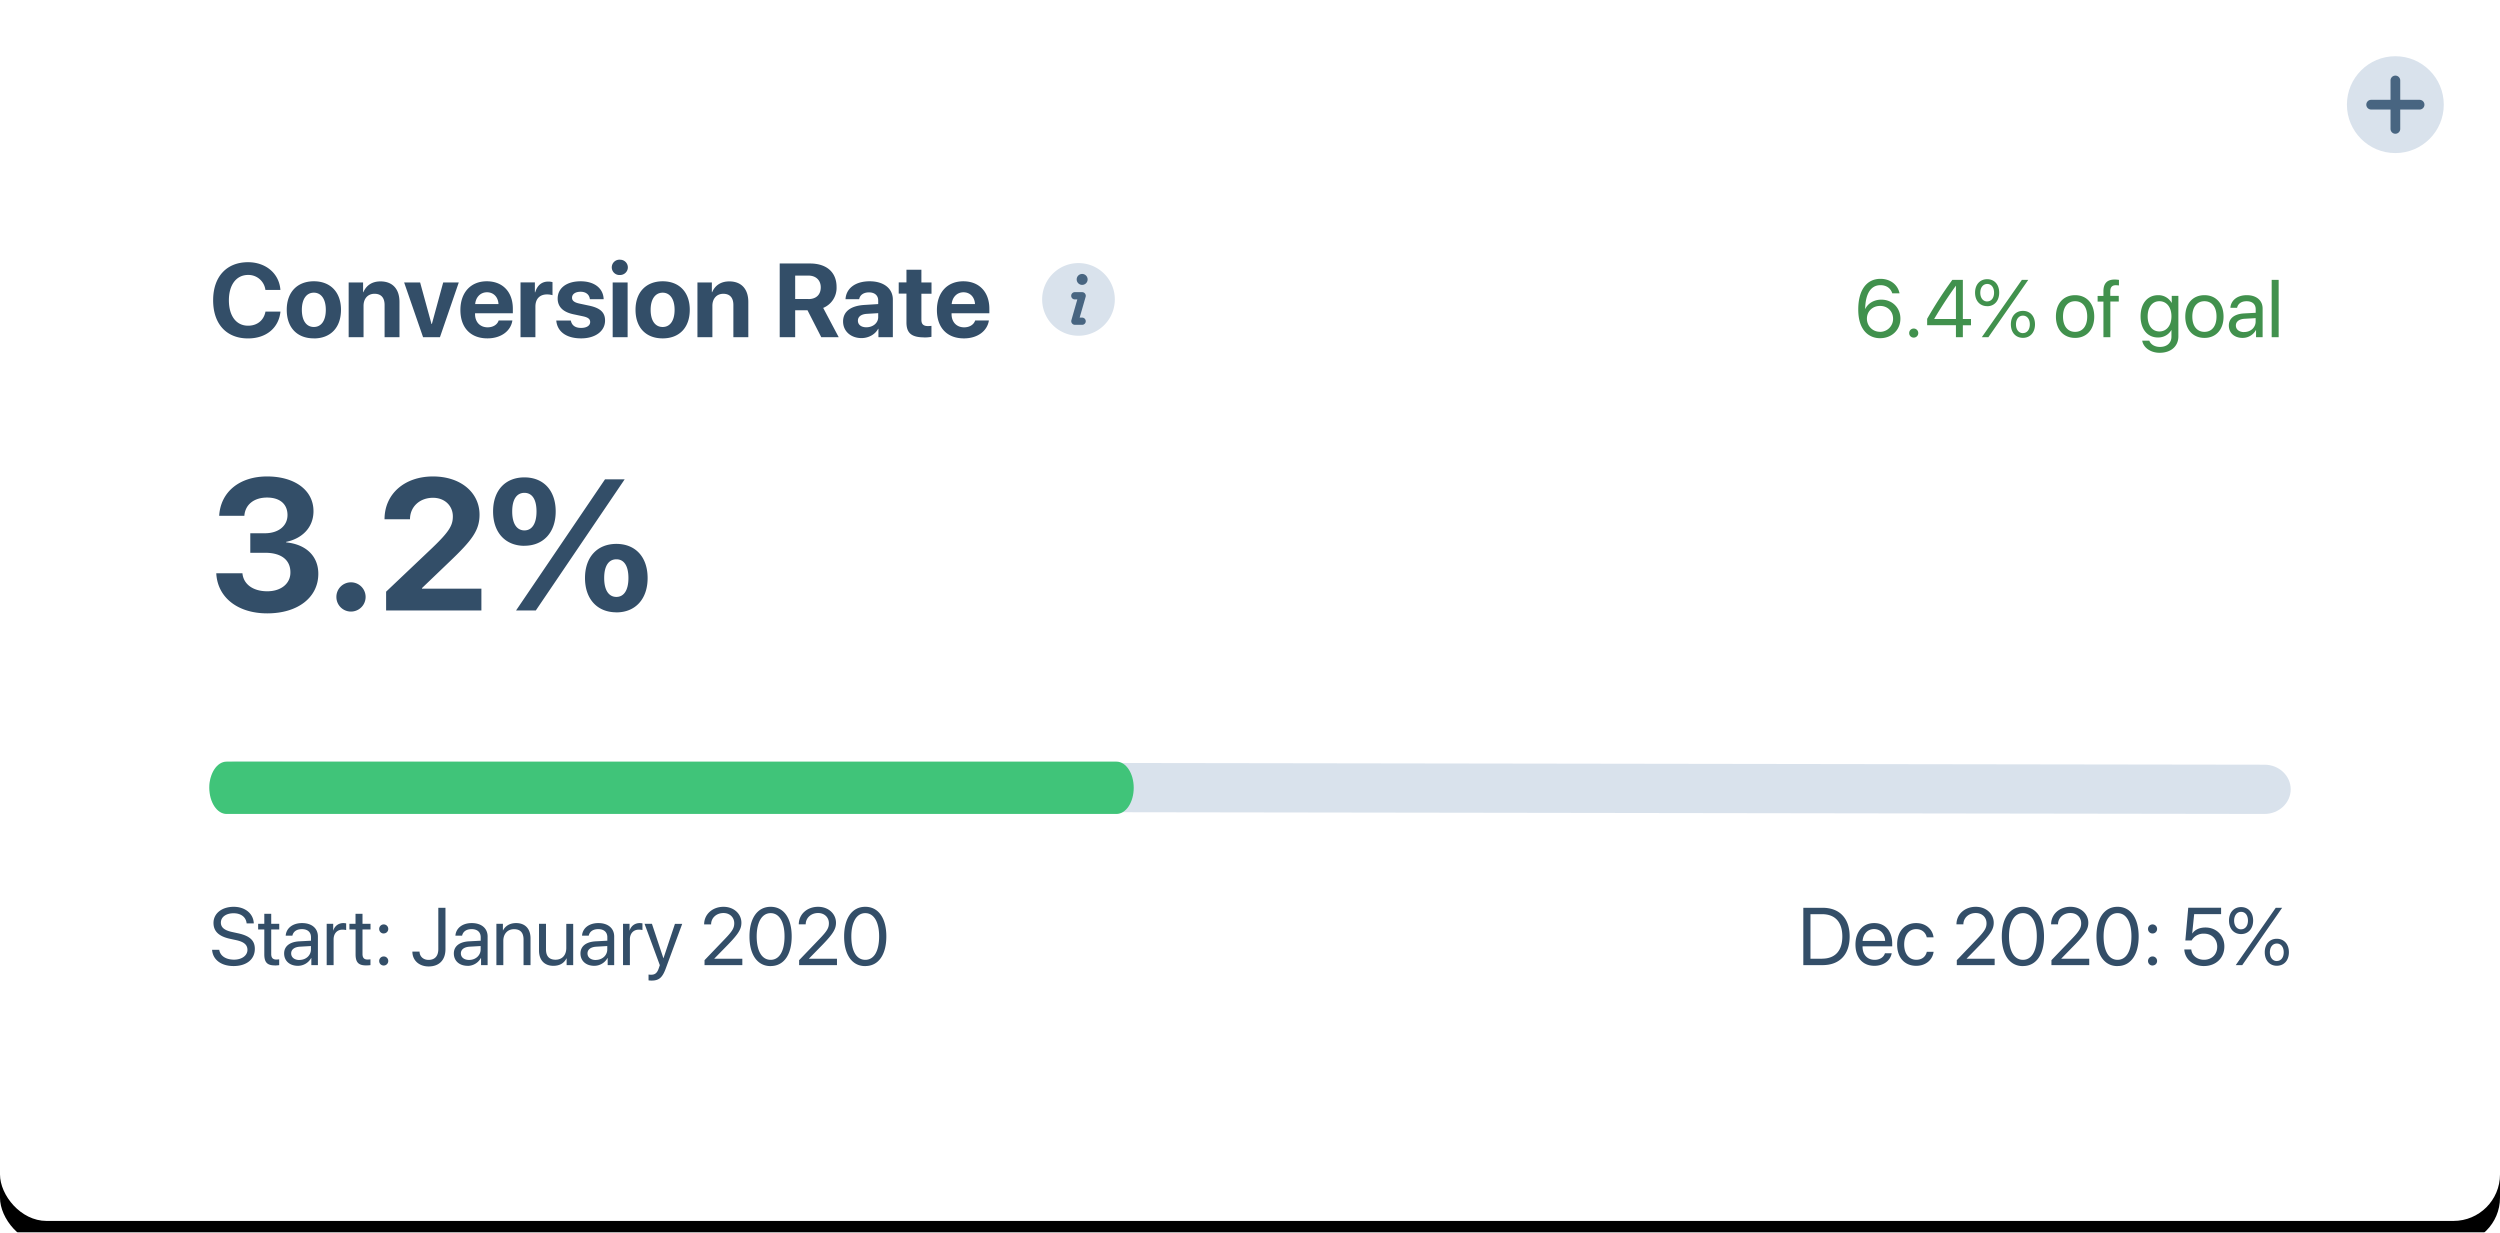 <svg xmlns="http://www.w3.org/2000/svg" xmlns:xlink="http://www.w3.org/1999/xlink" viewBox="0 0 430 212"><defs><filter x="-4.7%" y="-7.6%" width="109.3%" height="119%" filterUnits="objectBoundingBox" id="a"><feOffset dy="4" in="SourceAlpha" result="shadowOffsetOuter1"/><feGaussianBlur stdDeviation="6" in="shadowOffsetOuter1" result="shadowBlurOuter1"/><feColorMatrix values="0 0 0 0 0 0 0 0 0 0 0 0 0 0 0 0 0 0 0.055 0" in="shadowBlurOuter1"/></filter><rect id="b" x="0" y="0" width="430" height="210" rx="8"/></defs><g transform="translate(-12 -8)" fill="none" fill-rule="evenodd"><g transform="translate(12 8)"><use fill="#000" filter="url(#a)" xlink:href="#b"/><use fill="#FFF" xlink:href="#b"/></g><g transform="translate(415.67 17.67)"><circle fill="#D9E2EC" cx="8.33" cy="8.33" r="8.33"/><path d="M9.17 7.5h3.33a.83.83 0 110 1.67H9.17v3.33a.83.83 0 01-1.67 0V9.17H4.17a.83.83 0 010-1.67H7.5V4.17a.83.83 0 111.67 0V7.5z" fill="#486581"/></g><path d="M54.66 66.21c3.11 0 5.28-1.78 5.58-4.61h-2.58c-.28 1.5-1.42 2.42-2.99 2.42-2.03 0-3.3-1.67-3.3-4.37 0-2.68 1.29-4.36 3.3-4.36a2.94 2.94 0 012.98 2.58h2.58c-.2-2.84-2.52-4.77-5.57-4.77-3.67 0-6 2.47-6 6.55 0 4.1 2.31 6.56 6 6.56zm11.32 0c2.85 0 4.67-1.83 4.67-4.93 0-3.06-1.85-4.9-4.67-4.9s-4.66 1.85-4.66 4.9c0 3.1 1.81 4.92 4.66 4.92zm0-1.97c-1.26 0-2.06-1.06-2.06-2.95 0-1.87.81-2.95 2.06-2.95s2.06 1.08 2.06 2.95c0 1.89-.8 2.95-2.06 2.95zM74.53 66v-5.4c0-1.23.73-2.07 1.89-2.07 1.15 0 1.73.7 1.73 1.93V66h2.56v-6.07c0-2.2-1.17-3.53-3.27-3.53-1.45 0-2.44.69-2.94 1.86h-.05v-1.68h-2.48V66h2.56zm13.14 0l3.24-9.42h-2.68l-1.95 7.15h-.06l-1.96-7.15h-2.75L84.77 66h2.9zm8.16.2c2.33 0 4.02-1.24 4.3-3.08h-2.36c-.23.72-.96 1.18-1.9 1.18-1.3 0-2.16-.92-2.16-2.26v-.16h6.5v-.78c0-2.87-1.73-4.72-4.48-4.72-2.78 0-4.54 1.95-4.54 4.95 0 3.02 1.74 4.87 4.64 4.87zm1.9-5.9h-4c.1-1.17.9-2.03 2.03-2.03 1.14 0 1.92.83 1.98 2.03zm6.36 5.7v-5.26c0-1.33.74-2.1 2-2.1.37 0 .73.06.94.14v-2.25c-.18-.06-.43-.1-.73-.1-1.11 0-1.9.65-2.24 1.84H104v-1.7h-2.47V66h2.56zm7.86.2c2.42 0 4.12-1.22 4.12-3.07 0-1.38-.8-2.16-2.78-2.57l-1.6-.34c-.95-.2-1.3-.53-1.3-1.01 0-.63.58-1.03 1.47-1.03.95 0 1.52.52 1.6 1.28h2.37c-.06-1.84-1.55-3.08-3.97-3.08-2.4 0-3.94 1.17-3.94 2.97 0 1.41.92 2.33 2.74 2.71l1.6.34c.93.2 1.25.49 1.25.99 0 .61-.6 1.01-1.56 1.01-1.02 0-1.6-.44-1.77-1.27h-2.5c.16 1.86 1.67 3.07 4.27 3.07zm6.7-10.9c.75 0 1.34-.6 1.34-1.31 0-.73-.59-1.32-1.33-1.32a1.32 1.32 0 100 2.63zm1.3 10.7v-9.42h-2.57V66h2.57zm6.03.2c2.84 0 4.66-1.82 4.66-4.92 0-3.06-1.84-4.9-4.66-4.9-2.82 0-4.67 1.85-4.67 4.9 0 3.1 1.82 4.92 4.67 4.92zm0-1.96c-1.27 0-2.07-1.06-2.07-2.95 0-1.87.82-2.95 2.07-2.95 1.24 0 2.05 1.08 2.05 2.95 0 1.89-.8 2.95-2.05 2.95zm8.55 1.76v-5.4c0-1.23.73-2.07 1.88-2.07s1.73.7 1.73 1.93V66h2.57v-6.07c0-2.2-1.18-3.53-3.27-3.53-1.45 0-2.45.69-2.95 1.86h-.05v-1.68h-2.48V66h2.57zm14.24 0v-4.64h2.12l2.37 4.64h3l-2.67-5.04a3.73 3.73 0 002.3-3.6c0-2.5-1.67-4.04-4.58-4.04h-5.2V66h2.66zm2.28-6.57h-2.28V55.4h2.26c1.31 0 2.14.8 2.14 2.02 0 1.26-.78 2.02-2.12 2.02zm9.12 6.72c1.17 0 2.34-.59 2.87-1.6h.05V66h2.48v-6.48c0-1.9-1.57-3.14-3.99-3.14-2.5 0-4.05 1.25-4.15 3.08h2.35c.12-.7.73-1.17 1.69-1.17s1.58.51 1.58 1.4v.61l-2.37.15c-2.35.14-3.67 1.13-3.67 2.84 0 1.7 1.36 2.86 3.16 2.86zm.84-1.86c-.87 0-1.45-.43-1.45-1.14 0-.67.54-1.1 1.5-1.17l1.99-.12v.69c0 1.02-.92 1.74-2.04 1.74zm9.98 1.75c.51 0 .95-.05 1.22-.11v-1.89c-.16.03-.4.04-.63.04-.75 0-1.1-.34-1.1-1.06v-4.5h1.74v-1.94h-1.74V54.4h-2.57v2.17h-1.33v1.93h1.33v4.95c0 1.84.86 2.58 3.08 2.58zm6.8.16c2.33 0 4.01-1.24 4.3-3.08h-2.36c-.24.72-.96 1.18-1.9 1.18-1.3 0-2.16-.92-2.16-2.26v-.16h6.5v-.78c0-2.87-1.74-4.72-4.48-4.72-2.78 0-4.54 1.95-4.54 4.95 0 3.02 1.74 4.87 4.64 4.87zm1.9-5.9h-4c.1-1.17.9-2.03 2.03-2.03 1.14 0 1.92.83 1.98 2.03z" fill="#334E68" fill-rule="nonzero"/><path d="M197.5 53.25a6.25 6.25 0 110 12.5 6.25 6.25 0 010-12.5z" fill="#D9E2EC"/><path d="M198.13 58.25c.41 0 .71.4.6.8l-1.03 3.58h.43a.62.62 0 110 1.24h-1.25a.63.63 0 01-.6-.8l1.02-3.57h-.43a.62.62 0 110-1.25h1.25zm0-3.13a.94.94 0 110 1.88.94.94 0 010-1.88z" fill="#486581"/><path d="M57.97 113.5c5.23 0 8.78-2.72 8.78-6.81 0-3.1-2.19-5.08-5.53-5.4v-.09c2.66-.54 4.7-2.4 4.7-5.28 0-3.6-3.22-5.97-7.98-5.97-4.72 0-8 2.64-8.24 6.77h4.33c.14-1.95 1.69-3.14 3.9-3.14 2.26 0 3.52 1.17 3.52 3.01 0 1.85-1.53 3.13-3.89 3.13h-2.51v3.36h2.58c2.73 0 4.34 1.22 4.32 3.4 0 1.91-1.62 3.22-3.98 3.22-2.49 0-4.11-1.25-4.27-3.1h-4.5c.2 4.15 3.67 6.9 8.77 6.9zm14.4-.31a2.51 2.51 0 100-5.03 2.5 2.5 0 00-2.51 2.51 2.5 2.5 0 002.52 2.52zM94.8 113v-3.75H84.58v-.1l4.73-4.53c3.81-3.64 5.17-5.34 5.17-8.1 0-3.75-3.18-6.57-8.01-6.57-4.9 0-8.33 3.02-8.33 7.36h4.38c0-2.17 1.7-3.69 3.95-3.69 2.03 0 3.42 1.38 3.42 3.2 0 1.56-.64 2.63-3.5 5.38l-7.98 7.57V113H94.8zm7.4-11.13c3.25 0 5.38-2.28 5.38-5.9 0-3.66-2.14-5.86-5.38-5.86-3.25 0-5.39 2.2-5.39 5.87 0 3.63 2.13 5.9 5.4 5.9zm1.96 11.13l15.28-22.55h-3.38L100.76 113h3.4zm-1.96-13.77c-1.25 0-2.1-1.07-2.1-3.25 0-2.2.85-3.21 2.1-3.21s2.08 1.01 2.08 3.21c0 2.18-.84 3.25-2.08 3.25zm15.82 14.1c3.25 0 5.37-2.28 5.37-5.9 0-3.68-2.14-5.88-5.37-5.88-3.25 0-5.4 2.22-5.4 5.87 0 3.64 2.13 5.9 5.4 5.9zm0-2.66c-1.25 0-2.1-1.06-2.1-3.25 0-2.2.85-3.22 2.1-3.22s2.07 1.03 2.07 3.22c0 2.19-.84 3.25-2.07 3.25z" fill="#334E68" fill-rule="nonzero"/><path d="M335.37 66.17c2.02 0 3.5-1.42 3.5-3.37 0-1.87-1.4-3.26-3.28-3.26-1.34 0-2.35.71-2.76 1.6h-.02c.04-2.63.98-4.09 2.63-4.09 1 0 1.75.51 2.03 1.4h1.25c-.3-1.5-1.6-2.49-3.27-2.49-2.41 0-3.83 1.95-3.83 5.28 0 3.67 1.93 4.93 3.75 4.93zm-.02-1.1c-1.26 0-2.24-1-2.24-2.26 0-1.26.96-2.19 2.26-2.19 1.31 0 2.24.93 2.24 2.22 0 1.25-1 2.24-2.26 2.24zm5.8 1c.45 0 .79-.34.79-.78a.77.77 0 00-.78-.78.77.77 0 00-.78.78c0 .44.34.78.78.78zm8.46-.07v-2.05h1.4v-1.08h-1.4v-6.73h-1.81a71.26 71.26 0 00-4.33 6.7v1.1h4.95V66h1.2zm-1.19-3.13h-3.73v-.03a74.97 74.97 0 013.71-5.68h.02v5.7zm5.37-2.2c1.25 0 2.07-.94 2.07-2.33 0-1.4-.82-2.32-2.07-2.32-1.24 0-2.08.93-2.08 2.32 0 1.4.84 2.32 2.08 2.32zM354 66l6.86-9.86h-1.1L352.87 66h1.12zm-.2-6.15c-.71 0-1.19-.6-1.19-1.5s.48-1.51 1.2-1.51c.7 0 1.17.6 1.17 1.5s-.47 1.5-1.18 1.5zm6.15 6.26c1.24 0 2.07-.93 2.07-2.32 0-1.4-.83-2.32-2.07-2.32-1.25 0-2.08.93-2.08 2.32 0 1.39.83 2.32 2.08 2.32zm0-.81c-.71 0-1.2-.6-1.2-1.5 0-.91.49-1.51 1.2-1.51.7 0 1.18.6 1.18 1.5s-.47 1.5-1.18 1.5zm8.97.82c1.96 0 3.29-1.41 3.29-3.67 0-2.27-1.33-3.68-3.29-3.68-1.97 0-3.3 1.4-3.3 3.68 0 2.26 1.33 3.67 3.3 3.67zm0-1.04c-1.26 0-2.08-.96-2.08-2.63 0-1.68.82-2.64 2.08-2.64 1.26 0 2.08.96 2.08 2.64 0 1.67-.82 2.63-2.08 2.63zm6.06.92v-6.13h1.45v-.98h-1.46v-.79c0-.7.31-1.04.95-1.04.2 0 .4.02.54.04v-.96a5.07 5.07 0 00-.72-.06c-1.31 0-1.95.65-1.95 2.02v.8h-1v.97h1V66h1.19zm8.48 2.68c1.96 0 3.22-1.13 3.22-2.82v-6.97h-1.14v1.2h-.02a2.59 2.59 0 00-2.31-1.32c-1.84 0-3.03 1.42-3.03 3.65 0 2.2 1.19 3.63 3 3.63 1 0 1.84-.5 2.28-1.27h.03v1.12c0 1.06-.75 1.77-1.98 1.77-.89 0-1.6-.43-1.83-1.08h-1.22c.2 1.2 1.44 2.09 3 2.09zm-.04-3.67c-1.22 0-2.02-1-2.02-2.6 0-1.58.8-2.6 2.02-2.6 1.24 0 2.07 1.04 2.07 2.6 0 1.57-.83 2.6-2.07 2.6zm7.75 1.11c1.96 0 3.28-1.41 3.28-3.67 0-2.27-1.32-3.68-3.28-3.68-1.97 0-3.3 1.4-3.3 3.68 0 2.26 1.33 3.67 3.3 3.67zm0-1.04c-1.26 0-2.09-.96-2.09-2.63 0-1.68.83-2.64 2.09-2.64 1.25 0 2.07.96 2.07 2.64 0 1.67-.82 2.63-2.07 2.63zm6.56 1.04a2.6 2.6 0 002.28-1.34h.03V66h1.13v-4.92c0-1.41-1.06-2.31-2.72-2.31-1.69 0-2.74.94-2.82 2.17h1.15c.15-.7.72-1.13 1.64-1.13.98 0 1.56.52 1.56 1.4v.59l-2.04.11c-1.64.1-2.58.86-2.58 2.08 0 1.28.95 2.13 2.37 2.13zm.27-1c-.86 0-1.43-.45-1.43-1.13 0-.67.55-1.1 1.5-1.16l1.9-.11v.58c0 1.03-.85 1.81-1.97 1.81zm5.93.88v-9.86h-1.2V66h1.2z" fill="#41914D" fill-rule="nonzero"/><path d="M52.5 147.47l348.99.53c2.49 0 4.5-1.89 4.51-4.23 0-2.34-2-4.24-4.5-4.24L52.51 139c-2.49 0-4.5 1.89-4.51 4.23 0 2.34 2 4.24 4.5 4.24z" fill="#D9E2EC"/><path d="M50.97 148h153.06c1.64 0 2.97-2.01 2.97-4.5s-1.33-4.5-2.97-4.5H50.97c-1.64 0-2.97 2.01-2.97 4.5s1.33 4.5 2.97 4.5z" fill="#40C479"/><path d="M52.18 174.16c2.21 0 3.65-1.14 3.65-2.96 0-1.4-.82-2.22-2.87-2.67l-1.1-.24c-1.34-.3-1.87-.83-1.87-1.6 0-1 .95-1.61 2.18-1.61 1.29 0 2.14.66 2.25 1.74h1.23c-.06-1.67-1.48-2.85-3.45-2.85-2.04 0-3.48 1.14-3.48 2.77 0 1.4.86 2.3 2.83 2.73l1.1.24c1.37.3 1.91.84 1.91 1.67 0 .97-.97 1.68-2.3 1.68-1.42 0-2.4-.65-2.55-1.7h-1.23c.11 1.7 1.55 2.8 3.7 2.8zm7.1-.1c.27 0 .6-.03.74-.06v-1c-.08.02-.35.04-.49.04-.6 0-.88-.3-.88-.95v-4.22h1.38v-.98h-1.38v-1.72h-1.19v1.72H56.4v.98h1.06v4.28c0 1.37.5 1.9 1.81 1.9zm3.96.06a2.6 2.6 0 002.28-1.34h.03V174h1.13v-4.92c0-1.41-1.06-2.31-2.72-2.31-1.69 0-2.74.94-2.82 2.17h1.15c.15-.7.72-1.13 1.64-1.13.98 0 1.56.52 1.56 1.4v.59l-2.04.11c-1.64.1-2.58.86-2.58 2.08 0 1.28.95 2.13 2.37 2.13zm.26-1c-.85 0-1.42-.45-1.42-1.13 0-.67.55-1.1 1.5-1.16l1.9-.11v.58c0 1.03-.85 1.81-1.98 1.81zm5.88.88v-4.43c0-1 .6-1.67 1.52-1.67.29 0 .54.04.64.07v-1.15c-.1-.02-.28-.05-.48-.05-.84 0-1.5.5-1.73 1.28h-.02v-1.16h-1.12V174h1.19zm5.59.05c.28 0 .6-.02.75-.05v-1c-.08.02-.36.04-.5.04-.6 0-.87-.3-.87-.95v-4.22h1.38v-.98h-1.38v-1.72h-1.2v1.72H72.1v.98h1.06v4.28c0 1.37.5 1.9 1.8 1.9zm3.03-5.5c.43 0 .78-.33.78-.77A.77.77 0 0078 167a.77.77 0 00-.78.78c0 .44.34.78.78.78zm0 5.52c.43 0 .78-.34.78-.78a.77.77 0 00-.78-.78.77.77 0 00-.78.78c0 .44.34.78.78.78zm7.72.16c1.82 0 2.9-1.1 2.9-2.98v-7.11h-1.23v7.1c0 1.2-.59 1.86-1.68 1.86-.9 0-1.53-.58-1.55-1.42h-1.23c0 1.5 1.15 2.55 2.8 2.55zm6.7-.1a2.6 2.6 0 002.29-1.35h.03V174h1.13v-4.92c0-1.41-1.06-2.31-2.73-2.31-1.68 0-2.73.94-2.81 2.17h1.15c.15-.7.72-1.13 1.64-1.13.98 0 1.56.52 1.56 1.4v.59l-2.04.11c-1.64.1-2.58.86-2.58 2.08 0 1.28.95 2.13 2.37 2.13zm.27-1.02c-.85 0-1.42-.44-1.42-1.12 0-.67.55-1.1 1.5-1.16l1.9-.11v.58c0 1.03-.86 1.81-1.98 1.81zm5.88.89v-4.18c0-1.2.73-2 1.85-2 1.1 0 1.63.63 1.63 1.78v4.4h1.2v-4.61c0-1.62-.91-2.62-2.47-2.62-1.1 0-1.86.49-2.26 1.26h-.02v-1.14h-1.12V174h1.19zm8.6.12c1.1 0 1.84-.45 2.26-1.28h.03V174h1.13v-7.1h-1.19v4.17c0 1.2-.7 2-1.85 2-1.1 0-1.64-.62-1.64-1.78v-4.4h-1.2v4.61c0 1.62.92 2.62 2.47 2.62zm7.04 0a2.6 2.6 0 002.28-1.34h.03V174h1.12v-4.92c0-1.41-1.05-2.31-2.72-2.31-1.68 0-2.73.94-2.81 2.17h1.15c.15-.7.72-1.13 1.64-1.13.98 0 1.56.52 1.56 1.4v.59l-2.04.11c-1.64.1-2.58.86-2.58 2.08 0 1.28.95 2.13 2.37 2.13zm.26-1c-.85 0-1.42-.45-1.42-1.13 0-.67.55-1.1 1.5-1.16l1.9-.11v.58c0 1.03-.86 1.81-1.98 1.81zm5.87.88v-4.43c0-1 .6-1.67 1.53-1.67.29 0 .54.04.63.07v-1.15c-.1-.02-.27-.05-.47-.05-.84 0-1.5.5-1.73 1.28h-.02v-1.16h-1.12V174h1.18zm3.72 2.66c1.29 0 1.88-.5 2.48-2.16l2.8-7.6h-1.25l-1.97 5.91h-.02l-1.97-5.92h-1.27l2.63 7.12-.17.5c-.27.82-.64 1.14-1.3 1.14-.15 0-.34 0-.47-.03v1c.13.03.37.04.51.04zm15.62-2.66v-1.1h-4.82v-.02l2.35-2.4c1.81-1.87 2.31-2.68 2.31-3.77 0-1.5-1.26-2.74-3.08-2.74-1.9 0-3.33 1.29-3.33 3.02h1.2c0-1.11.91-1.95 2.13-1.95 1.12 0 1.85.78 1.85 1.75 0 .82-.3 1.35-1.64 2.74l-3.47 3.62v.85h6.5zm4.87.16c2.3 0 3.62-1.99 3.62-5.1 0-3.1-1.33-5.09-3.62-5.09s-3.64 2-3.64 5.1c0 3.11 1.34 5.1 3.64 5.1zm0-1.07c-1.54 0-2.4-1.57-2.4-4.03 0-2.4.88-4 2.4-4 1.53 0 2.39 1.58 2.39 4 0 2.47-.85 4.03-2.39 4.03zm11.41.91v-1.1h-4.82v-.02l2.35-2.4c1.8-1.87 2.3-2.68 2.3-3.77 0-1.5-1.25-2.74-3.08-2.74-1.9 0-3.32 1.29-3.32 3.02h1.19c0-1.11.92-1.95 2.13-1.95 1.13 0 1.86.78 1.86 1.75 0 .82-.31 1.35-1.65 2.74l-3.47 3.62v.85h6.51zm4.87.16c2.3 0 3.62-1.99 3.62-5.1 0-3.1-1.33-5.09-3.62-5.09-2.3 0-3.64 2-3.64 5.1 0 3.11 1.33 5.1 3.64 5.1zm0-1.07c-1.55 0-2.4-1.57-2.4-4.03 0-2.4.87-4 2.4-4 1.52 0 2.38 1.58 2.38 4 0 2.47-.84 4.03-2.38 4.03zM325.49 174c2.93 0 4.65-1.83 4.65-4.94 0-3.1-1.73-4.92-4.65-4.92h-3.32V174h3.32zm-.09-1.1h-2v-7.66h2c2.25 0 3.48 1.37 3.48 3.84 0 2.45-1.24 3.81-3.48 3.81zm9.01 1.22c1.56 0 2.76-.91 2.96-2.16h-1.16c-.2.67-.87 1.13-1.77 1.13-1.28 0-2.08-.9-2.08-2.26v-.06h5.1v-.45c0-2.16-1.18-3.55-3.1-3.55-1.96 0-3.22 1.5-3.22 3.7 0 2.24 1.24 3.65 3.27 3.65zm1.82-4.28h-3.86c.08-1.19.85-2.04 1.97-2.04s1.87.85 1.9 2.04zm5.36 4.28c1.62 0 2.8-1 2.99-2.41h-1.17c-.2.85-.84 1.37-1.81 1.37-1.23 0-2.08-.98-2.08-2.63 0-1.62.83-2.64 2.06-2.64 1.05 0 1.65.64 1.82 1.41h1.17c-.15-1.28-1.21-2.45-3-2.45-1.95 0-3.26 1.43-3.26 3.68 0 2.29 1.31 3.67 3.28 3.67zm13.49-.12v-1.1h-4.82v-.02l2.34-2.4c1.82-1.87 2.32-2.68 2.32-3.77 0-1.5-1.26-2.74-3.09-2.74-1.9 0-3.32 1.29-3.32 3.02h1.19c0-1.11.92-1.95 2.13-1.95 1.13 0 1.85.78 1.85 1.75 0 .82-.3 1.35-1.64 2.74l-3.47 3.62v.85h6.5zm4.87.16c2.3 0 3.62-1.99 3.62-5.1 0-3.1-1.33-5.09-3.62-5.09-2.3 0-3.64 2-3.64 5.1 0 3.11 1.33 5.1 3.64 5.1zm0-1.07c-1.55 0-2.4-1.57-2.4-4.03 0-2.4.87-4 2.4-4 1.52 0 2.38 1.58 2.38 4 0 2.47-.85 4.03-2.38 4.03zm11.4.91v-1.1h-4.81v-.02l2.34-2.4c1.81-1.87 2.31-2.68 2.31-3.77 0-1.5-1.26-2.74-3.08-2.74-1.9 0-3.32 1.29-3.32 3.02h1.19c0-1.11.91-1.95 2.13-1.95 1.13 0 1.85.78 1.85 1.75 0 .82-.3 1.35-1.64 2.74l-3.47 3.62v.85h6.5zm4.87.16c2.3 0 3.63-1.99 3.63-5.1 0-3.1-1.34-5.09-3.63-5.09s-3.63 2-3.63 5.1c0 3.11 1.33 5.1 3.63 5.1zm0-1.07c-1.54 0-2.4-1.57-2.4-4.03 0-2.4.88-4 2.4-4 1.53 0 2.39 1.58 2.39 4 0 2.47-.85 4.03-2.39 4.03zm6.02-4.53c.44 0 .78-.34.78-.78a.77.77 0 00-.78-.78.77.77 0 00-.78.78c0 .44.34.78.78.78zm0 5.5c.44 0 .78-.33.78-.77a.77.77 0 00-.78-.78.77.77 0 00-.78.78c0 .44.34.78.78.78zm8.84.1c2.05 0 3.51-1.38 3.51-3.37 0-1.89-1.37-3.26-3.26-3.26-.96 0-1.78.35-2.24 1.01h-.03l.34-3.31h4.63v-1.1h-5.65l-.5 5.63h1.08a2.33 2.33 0 012.15-1.17c1.31 0 2.25.93 2.25 2.24 0 1.32-.93 2.25-2.27 2.25-1.18 0-2.08-.72-2.19-1.77h-1.2c.1 1.68 1.49 2.85 3.38 2.85zm6.39-5.5c1.24 0 2.07-.93 2.07-2.32 0-1.4-.83-2.32-2.07-2.32-1.25 0-2.08.93-2.08 2.32 0 1.4.83 2.32 2.08 2.32zm.2 5.34l6.86-9.86h-1.1l-6.88 9.86h1.12zm-.2-6.15c-.71 0-1.2-.6-1.2-1.5s.49-1.51 1.2-1.51 1.18.6 1.18 1.5-.47 1.5-1.18 1.5zm6.14 6.26c1.25 0 2.08-.93 2.08-2.32 0-1.4-.83-2.32-2.08-2.32-1.24 0-2.07.93-2.07 2.32 0 1.39.83 2.32 2.07 2.32zm0-.81c-.7 0-1.19-.6-1.19-1.5 0-.91.48-1.51 1.2-1.51.7 0 1.18.6 1.18 1.5s-.47 1.5-1.19 1.5z" fill="#334E68" fill-rule="nonzero"/></g></svg>

